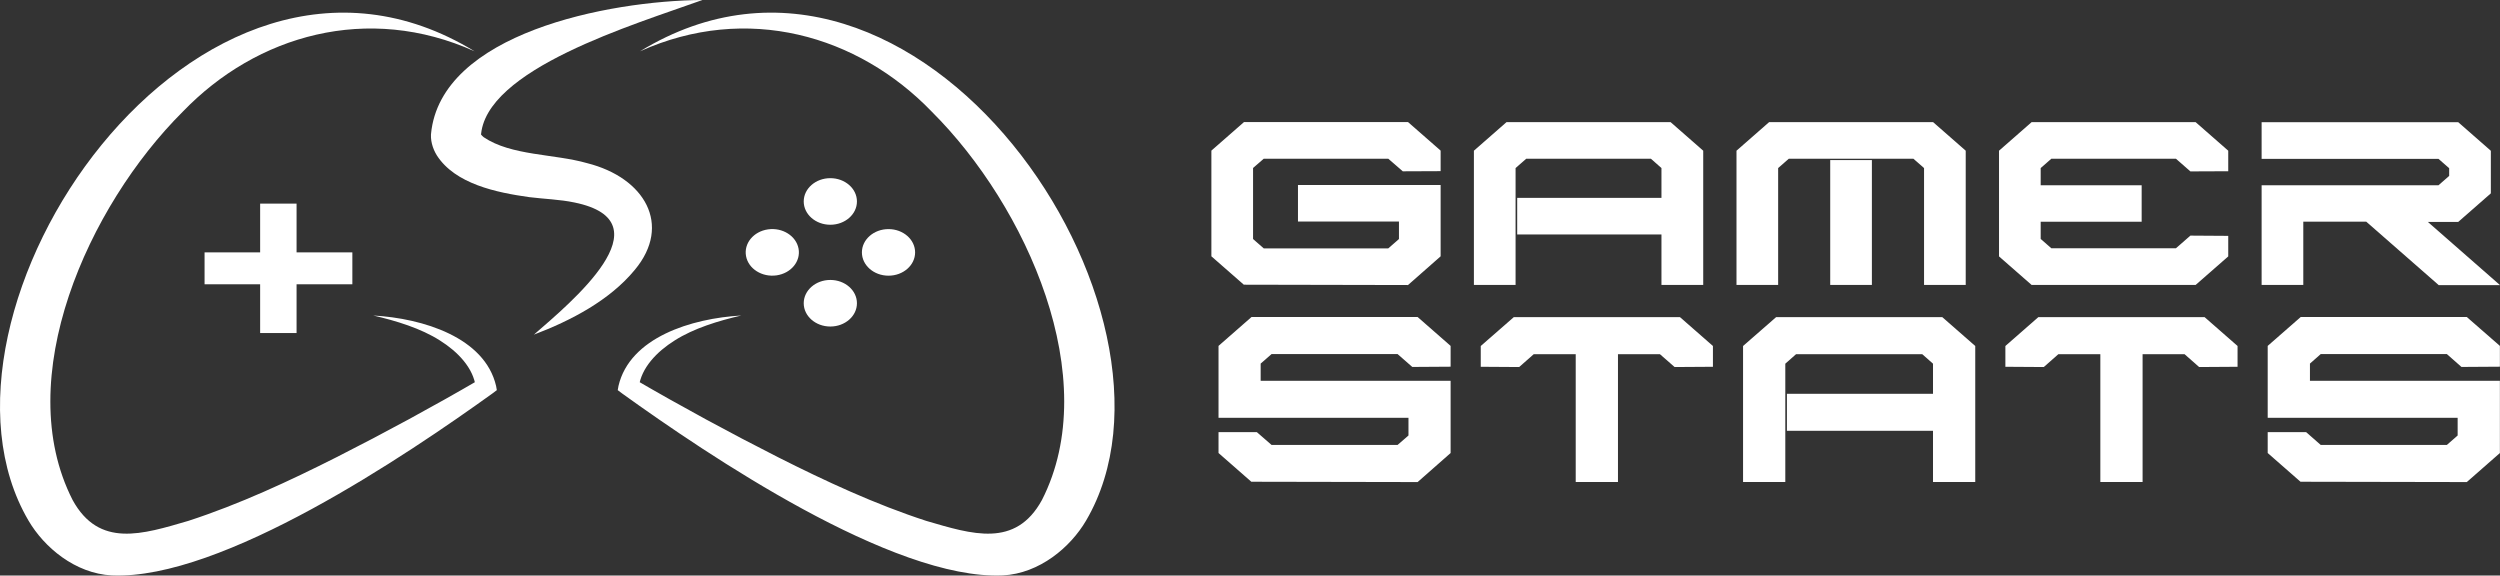 <?xml version="1.0" encoding="UTF-8"?> <svg xmlns="http://www.w3.org/2000/svg" width="139" height="32" viewBox="0 0 139 32" fill="none"><rect x="0" y="0" width="139" height="32" fill="#333333" stroke="none"/><g clip-path="url(#clip0_2308_4438)"><path fill-rule="evenodd" clip-rule="evenodd" d="M127.908 26.785L126.084 25.188V24.027H128.221L129.032 24.738H136.046L136.645 24.213V23.229H126.084V19.232L127.919 17.626H137.154L138.994 19.232V20.388L136.857 20.402L136.046 19.687H129.032L128.433 20.216V21.173H138.994V25.188L137.154 26.803L127.908 26.785Z" fill="white"></path><path fill-rule="evenodd" clip-rule="evenodd" d="M69.573 26.785L67.75 25.188V24.027H69.881L70.698 24.738H77.706L78.311 24.213V23.229H67.75V19.232L69.584 17.626H78.82L80.654 19.232V20.388L78.523 20.402L77.706 19.687H70.698L70.093 20.216V21.173H80.654V25.188L78.82 26.803L69.573 26.785Z" fill="white"></path><path fill-rule="evenodd" clip-rule="evenodd" d="M116.779 26.799V19.692H114.446L113.635 20.407L111.499 20.393V19.237L113.333 17.631H122.574L124.408 19.237V20.393L122.272 20.407L121.46 19.692H119.128V26.799H116.779Z" fill="white"></path><path fill-rule="evenodd" clip-rule="evenodd" d="M87.61 26.799V19.692H85.277L84.466 20.407L82.33 20.393V19.237L84.169 17.631H93.405L95.239 19.237V20.393L93.108 20.407L92.291 19.692H89.959V26.799H87.61Z" fill="white"></path><path fill-rule="evenodd" clip-rule="evenodd" d="M107.475 26.799V23.953H99.353V21.897H107.475V20.221L106.876 19.692H99.862L99.263 20.221V26.799H96.914V19.237L98.754 17.631H107.989L109.824 19.237V26.799H107.475Z" fill="white"></path><path fill-rule="evenodd" clip-rule="evenodd" d="M135.581 15.842L131.562 12.324H128.063V15.842H125.746V10.3H126.101C127.697 10.3 129.303 10.3 130.905 10.3C132.463 10.3 134.022 10.3 135.581 10.3L136.174 9.78V9.353L135.581 8.833H125.746V6.795H136.678L138.491 8.383V10.75L136.678 12.338H134.987L139 15.852H135.586L135.581 15.842Z" fill="white"></path><path fill-rule="evenodd" clip-rule="evenodd" d="M92.377 15.843V13.035H84.356V11.001H92.377V9.344L91.789 8.824H84.86L84.266 9.344V15.843H81.949V8.379L83.762 6.791H92.886L94.699 8.379V15.843H92.377Z" fill="white"></path><path fill-rule="evenodd" clip-rule="evenodd" d="M69.156 15.829L67.353 14.251V8.374L69.167 6.786H78.285L80.099 8.374V9.516L77.994 9.525L77.188 8.824H70.264L69.67 9.339V13.29L70.264 13.81H77.188L77.782 13.29V12.319H72.167V10.286H80.099V14.251L78.285 15.848L69.156 15.829Z" fill="white"></path><path fill-rule="evenodd" clip-rule="evenodd" d="M106.977 15.843V9.344L106.383 8.824H99.459L98.865 9.344V15.843H96.549V8.379L98.362 6.791H107.481L109.294 8.379V15.843H106.977ZM101.76 15.843V8.899H104.077V15.843H101.76Z" fill="white"></path><path fill-rule="evenodd" clip-rule="evenodd" d="M112.958 15.843L111.145 14.256V8.379L112.958 6.791H122.077L123.89 8.379V9.521L121.786 9.53L120.98 8.824H114.056L113.462 9.344V10.3H119.076V12.329H113.462V13.285L114.056 13.805H120.98L121.786 13.1L123.89 13.114V14.256L122.077 15.843H112.958Z" fill="white"></path><path d="M26.389 2.854C20.451 0.176 14.27 1.944 10.161 6.211C4.88 11.475 0.597 21.056 4.037 27.801C5.511 30.489 7.923 29.704 10.468 28.962C13.31 28.038 16.072 26.752 18.723 25.415C21.416 24.05 24.083 22.602 26.675 21.093L26.453 21.525C26.32 20.453 25.451 19.552 24.459 18.93C23.394 18.252 22.031 17.839 20.753 17.542C23.532 17.7 26.951 18.767 27.582 21.455L27.624 21.692L27.365 21.887C22.662 25.267 12.345 32.258 6.216 31.993C4.17 31.886 2.452 30.428 1.583 28.943C-5.172 17.435 10.935 -6.588 26.389 2.854Z" fill="white"></path><path d="M35.581 2.854C41.519 0.176 47.7 1.944 51.809 6.211C57.09 11.475 61.373 21.056 57.932 27.801C56.459 30.489 54.046 29.704 51.502 28.962C48.66 28.038 45.898 26.752 43.247 25.415C40.554 24.05 37.887 22.602 35.294 21.093L35.517 21.525C35.65 20.453 36.519 19.552 37.511 18.93C38.576 18.252 39.939 17.839 41.216 17.542C38.438 17.7 35.019 18.767 34.388 21.455L34.346 21.692L34.605 21.887C39.308 25.267 49.625 32.258 55.754 31.993C57.8 31.886 59.518 30.428 60.387 28.943C67.141 17.435 51.035 -6.588 35.581 2.854Z" fill="white"></path><path d="M39.042 0.005C35.341 1.342 26.875 3.848 26.737 7.613C26.737 7.571 26.742 7.506 26.737 7.474C26.737 7.465 26.737 7.469 26.747 7.483C26.785 7.53 26.838 7.581 26.891 7.627C28.428 8.667 30.808 8.546 32.643 9.071C35.845 9.878 37.377 12.501 35.299 14.999C33.905 16.693 31.763 17.817 29.684 18.606C31.678 16.869 37.202 12.329 31.932 11.257C31.142 11.09 30.236 11.062 29.419 10.96C27.606 10.705 25.311 10.231 24.288 8.639C24.049 8.254 23.906 7.762 23.98 7.311L23.964 7.451C24.494 1.857 33.82 0.037 39.042 0V0.005Z" fill="white"></path><path d="M16.489 11.321H14.464V18.517H16.489V11.321Z" fill="white"></path><path d="M11.374 14.032V15.806H19.591V14.032H11.374Z" fill="white"></path><path d="M46.166 12.496C46.983 12.496 47.646 11.916 47.646 11.201C47.646 10.486 46.983 9.906 46.166 9.906C45.349 9.906 44.687 10.486 44.687 11.201C44.687 11.916 45.349 12.496 46.166 12.496Z" fill="white"></path><path d="M46.166 18.155C46.983 18.155 47.646 17.575 47.646 16.86C47.646 16.145 46.983 15.565 46.166 15.565C45.349 15.565 44.687 16.145 44.687 16.86C44.687 17.575 45.349 18.155 46.166 18.155Z" fill="white"></path><path d="M43.178 15.31C43.984 15.194 44.531 14.528 44.399 13.822C44.267 13.117 43.507 12.638 42.701 12.753C41.894 12.869 41.348 13.535 41.48 14.241C41.611 14.947 42.372 15.425 43.178 15.31Z" fill="white"></path><path d="M49.401 15.328C50.218 15.328 50.88 14.748 50.88 14.033C50.88 13.318 50.218 12.738 49.401 12.738C48.584 12.738 47.922 13.318 47.922 14.033C47.922 14.748 48.584 15.328 49.401 15.328Z" fill="white"></path></g><defs><clipPath id="clip0_2308_4438"><rect width="139" height="32" fill="white"></rect></clipPath></defs></svg> 